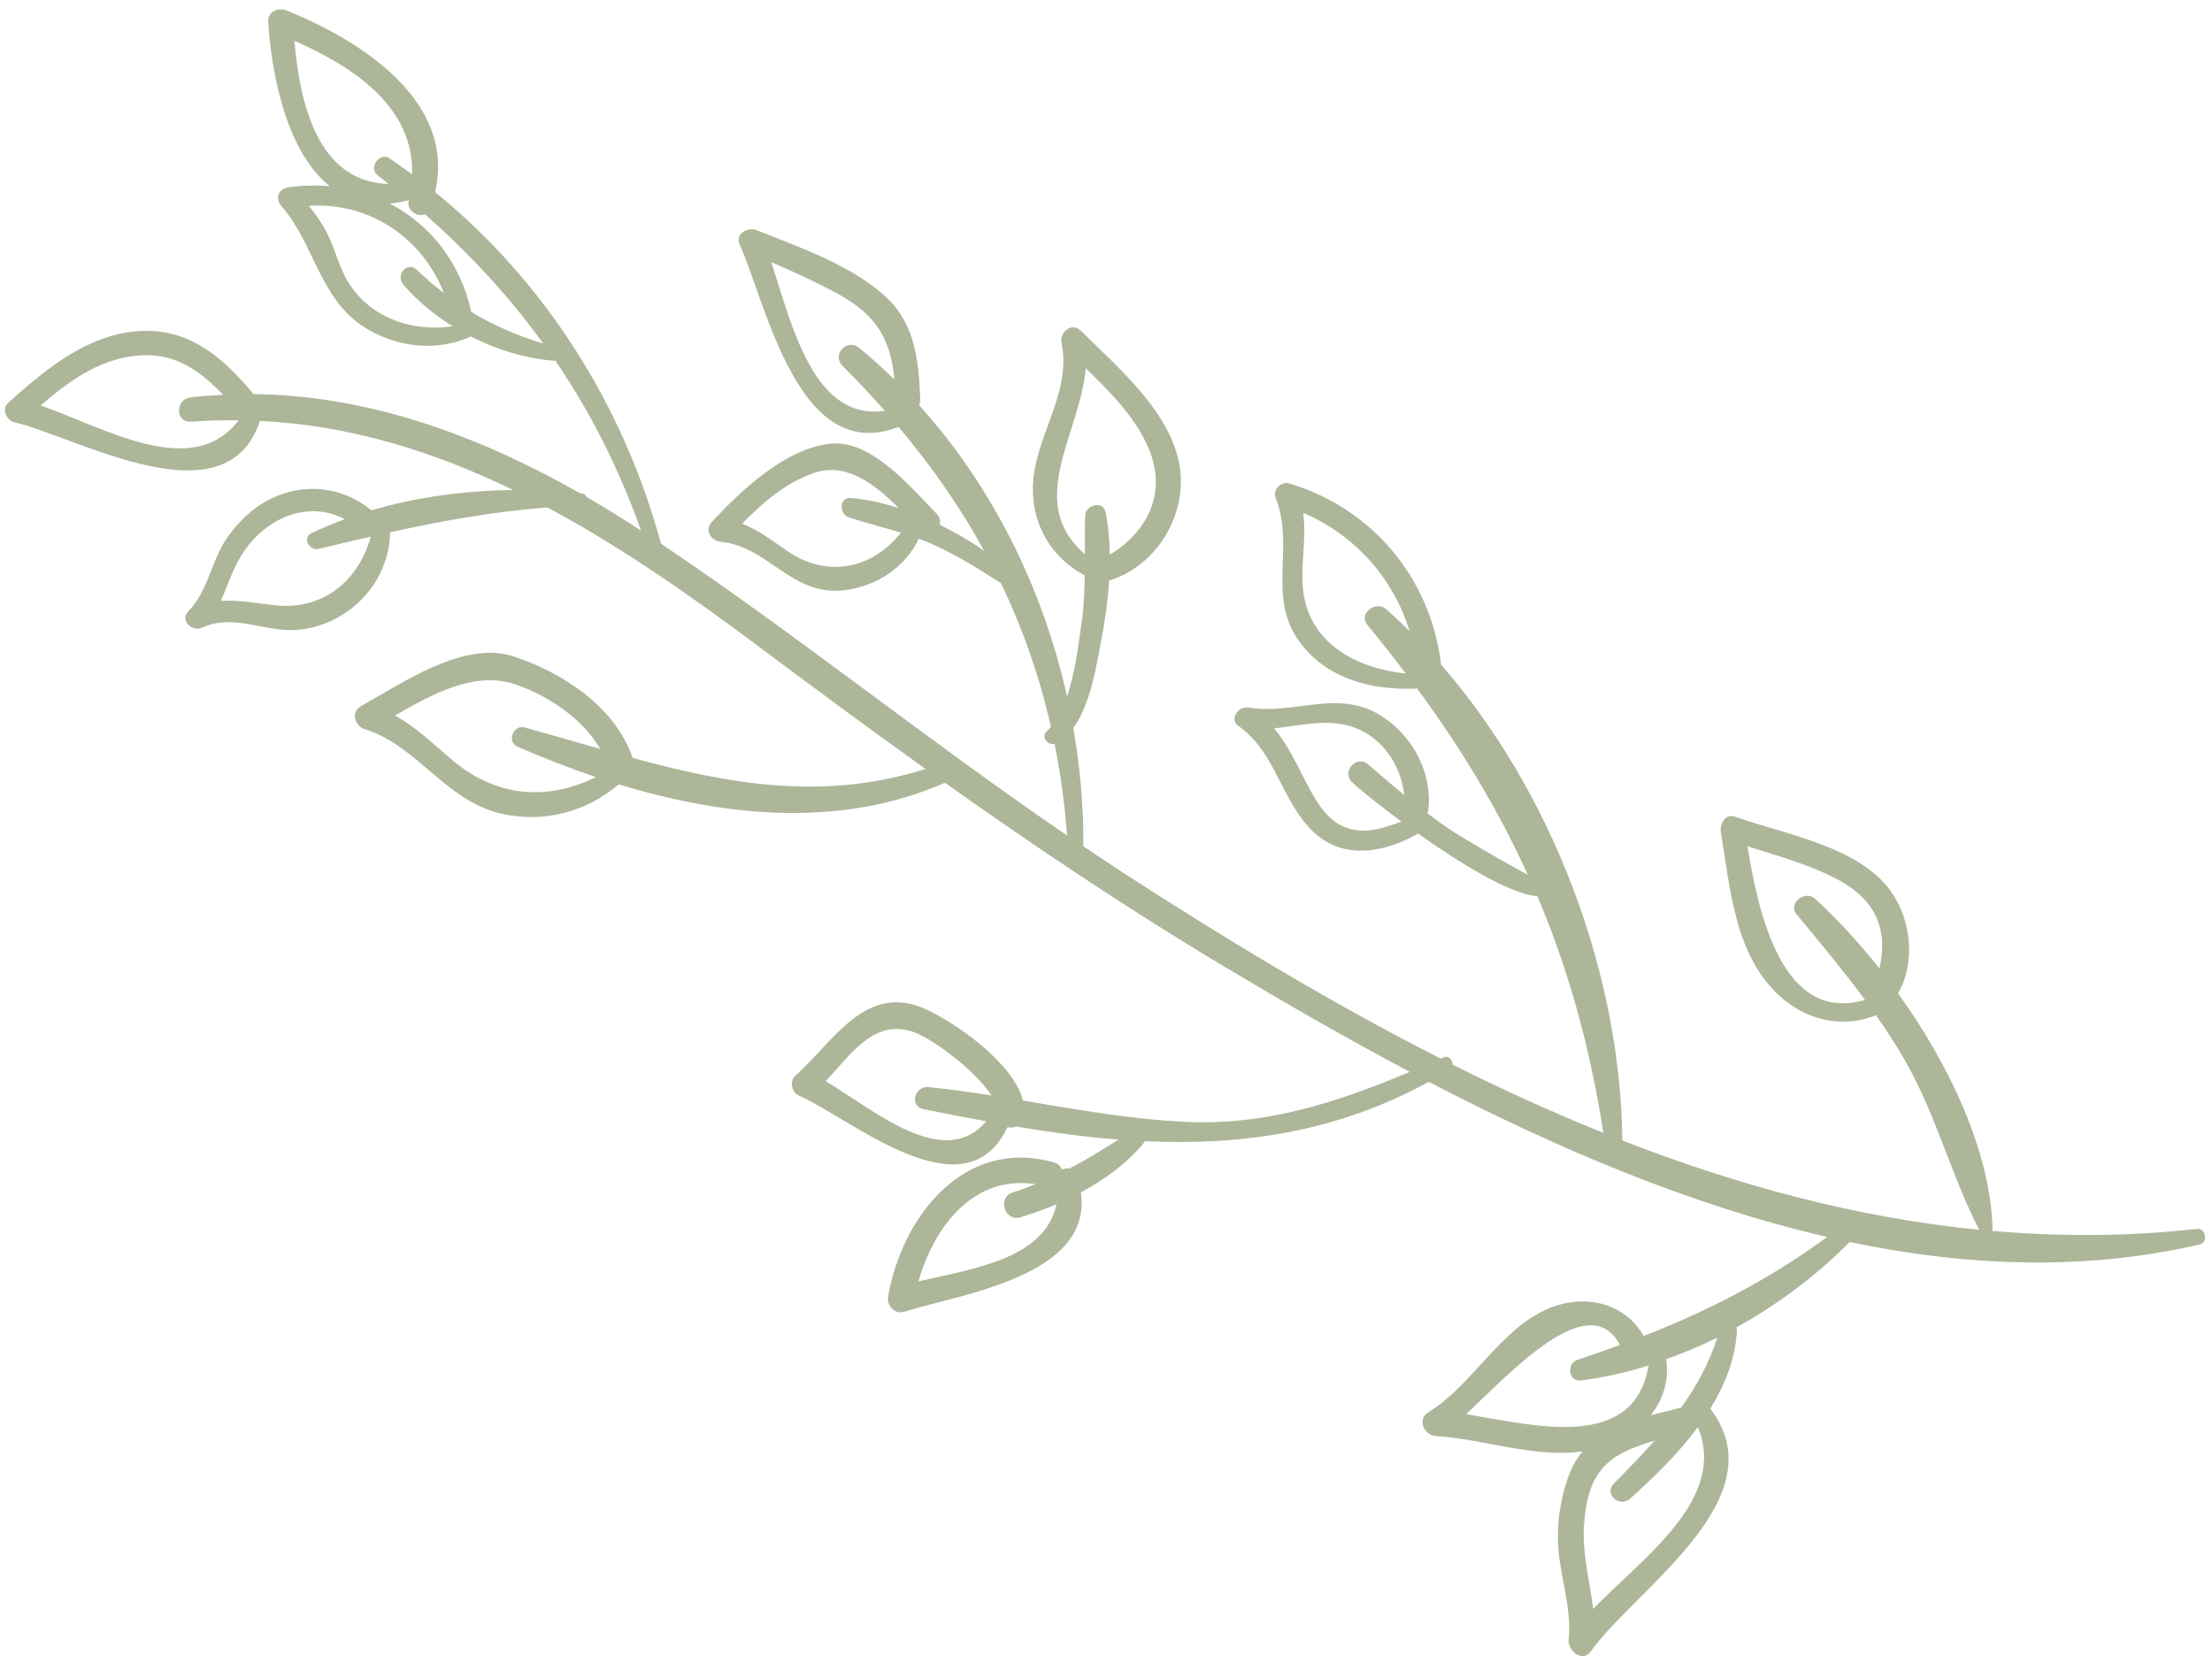 <?xml version="1.0" encoding="UTF-8"?> <svg xmlns="http://www.w3.org/2000/svg" width="131" height="99" viewBox="0 0 131 99" fill="none"><path d="M15.883 1.295C16.084 4.425 16.972 8.995 19.534 11.034C18.734 10.963 17.906 10.976 17.058 11.102C16.494 11.186 16.277 11.762 16.654 12.191C18.584 14.395 18.912 17.582 21.429 19.283C23.295 20.545 25.726 20.876 27.802 19.972C27.83 19.96 27.847 19.942 27.87 19.927C29.427 20.721 31.128 21.236 32.769 21.367C32.813 21.371 32.848 21.361 32.883 21.354C34.958 24.402 36.653 27.734 37.963 31.43C36.902 30.74 35.828 30.067 34.732 29.433C34.698 29.332 34.622 29.25 34.485 29.236C34.445 29.232 34.403 29.23 34.362 29.226C28.377 25.823 21.883 23.414 15.003 23.346C14.993 23.331 14.992 23.316 14.98 23.302C13.286 21.289 11.415 19.58 8.625 19.601C5.379 19.625 2.775 21.812 0.487 23.857C0.083 24.217 0.371 24.9 0.844 25.01C4.557 25.878 13.386 31.024 15.395 24.934C20.745 25.187 25.704 26.749 30.401 29.029C27.577 29.053 24.691 29.435 21.997 30.231C20.336 28.846 18.066 28.564 16.075 29.531C14.973 30.067 14.053 30.944 13.382 31.961C12.49 33.312 12.32 35.007 11.169 36.188C10.614 36.757 11.38 37.46 11.995 37.17C13.719 36.357 15.564 37.37 17.344 37.324C18.386 37.297 19.388 36.969 20.271 36.42C21.985 35.357 23.073 33.532 23.1 31.53C26.183 30.853 29.22 30.305 32.422 30.058C36.86 32.437 41.072 35.403 45.16 38.466C48.356 40.861 51.567 43.23 54.811 45.55C48.729 47.463 43.203 46.453 37.469 44.897C36.453 41.899 33.347 39.846 30.424 38.886C27.454 37.91 23.825 40.476 21.358 41.841C20.758 42.173 21.025 43.014 21.59 43.189C24.714 44.156 26.357 47.411 29.647 48.187C32.155 48.779 34.712 48.112 36.644 46.462C42.999 48.406 49.835 49.057 55.961 46.368C61.333 50.179 66.802 53.846 72.468 57.235C75.95 59.317 79.644 61.456 83.491 63.494C79.239 65.274 75.08 66.67 70.277 66.456C67.025 66.312 63.802 65.732 60.578 65.193C60.038 62.942 56.457 60.501 54.787 59.762C51.242 58.195 49.355 61.726 47.096 63.727C46.749 64.035 46.886 64.717 47.299 64.895C50.347 66.21 57.143 72.127 59.666 66.769C59.831 66.812 60.01 66.799 60.172 66.731C62.216 67.071 64.241 67.349 66.245 67.505C65.269 68.122 64.315 68.705 63.322 69.228C63.175 69.197 63.019 69.216 62.892 69.283C62.815 69.091 62.665 68.925 62.411 68.854C57.103 67.354 53.417 72.068 52.599 76.792C52.502 77.352 52.994 77.883 53.573 77.698C56.848 76.655 64.727 75.618 64.014 70.631C65.449 69.861 66.771 68.887 67.773 67.662C67.789 67.642 67.795 67.62 67.808 67.598C73.551 67.867 79.142 67.078 84.618 64.084C92.071 67.963 100.073 71.393 108.213 73.272C104.707 75.827 101.235 77.617 97.344 79.14C96.466 77.568 94.666 76.813 92.781 77.183C89.229 77.882 87.492 81.895 84.599 83.648C83.899 84.072 84.329 85.019 85.037 85.065C87.888 85.249 90.856 86.374 93.725 85.977C93.42 86.34 93.159 86.758 92.965 87.256C92.486 88.49 92.252 89.796 92.262 91.12C92.276 93.149 93.107 95.077 92.897 97.117C92.83 97.77 93.709 98.529 94.219 97.813C96.838 94.134 105.348 88.764 101.288 83.444C102.159 82.032 102.766 80.497 102.867 78.838C102.872 78.759 102.859 78.692 102.836 78.633C105.335 77.245 107.638 75.503 109.54 73.572C116.447 75.016 123.439 75.299 130.268 73.718C130.782 73.599 130.644 72.736 130.114 72.795C126.005 73.251 121.954 73.26 117.962 72.912C117.979 72.869 118.008 72.833 118.006 72.783C117.876 68.208 115.461 63.093 112.409 58.845C113.459 57.023 113.191 54.487 111.98 52.794C110.063 50.115 105.648 49.412 102.756 48.378C102.179 48.171 101.832 48.824 101.911 49.286C102.467 52.576 102.711 56.498 105.326 58.934C106.959 60.455 109.096 60.938 111.1 60.138C111.743 61.057 112.355 62 112.915 62.994C114.702 66.159 115.563 69.665 117.217 72.849C109.964 72.133 102.911 70.223 96.078 67.557C95.978 57.694 91.958 46.95 85.337 39.365C85.336 39.344 85.344 39.328 85.342 39.306C84.695 34.209 81.272 30.118 76.342 28.633C75.873 28.491 75.354 29.026 75.543 29.491C76.717 32.374 74.967 35.384 77.012 38.089C78.64 40.243 81.268 40.893 83.845 40.79C83.872 40.789 83.892 40.779 83.916 40.774C86.569 44.377 88.743 47.996 90.477 51.81C89.092 51.106 86.374 49.472 86.028 49.242C85.512 48.9 85.016 48.541 84.526 48.172C84.56 48.098 84.588 48.022 84.598 47.932C84.805 45.8 83.721 43.709 81.962 42.51C79.316 40.707 76.76 42.382 73.915 41.908C73.357 41.815 72.772 42.598 73.341 42.999C75.576 44.573 75.871 47.47 77.796 49.29C79.576 50.973 82.033 50.498 83.982 49.377C86.458 51.132 89.451 52.978 91.048 53.089C92.876 57.401 94.162 61.986 94.954 67.105C91.934 65.887 88.957 64.534 86.028 63.065C86.035 62.791 85.805 62.5 85.499 62.632C85.439 62.658 85.381 62.683 85.321 62.709C78.77 59.381 72.45 55.54 66.386 51.614C65.636 51.128 64.898 50.626 64.157 50.129C64.176 47.793 63.966 45.443 63.562 43.12C64.591 41.712 64.939 39.414 65.219 37.937C65.436 36.79 65.61 35.592 65.687 34.39C68.188 33.626 69.942 31.121 69.934 28.499C69.923 24.863 66.35 21.925 64.007 19.589C63.474 19.058 62.74 19.686 62.868 20.311C63.487 23.334 61.251 25.862 61.17 28.819C61.107 31.107 62.284 33.033 64.24 34.093C64.227 35.017 64.19 35.943 64.056 36.882C63.892 38.032 63.688 39.793 63.194 41.257C61.771 34.883 58.788 28.82 54.431 24.001C54.476 23.906 54.504 23.797 54.499 23.668C54.414 21.51 54.226 19.298 52.592 17.711C50.58 15.758 47.36 14.652 44.797 13.63C44.309 13.435 43.523 13.84 43.798 14.459C45.424 18.126 47.288 27.59 53.217 25.289C55.181 27.627 56.879 30.063 58.287 32.626C57.466 32.059 56.577 31.537 55.654 31.082C55.705 30.871 55.673 30.639 55.48 30.442C53.977 28.906 51.593 25.995 49.136 26.284C46.48 26.597 43.873 29.06 42.149 30.93C41.703 31.413 42.119 32.043 42.684 32.096C45.559 32.366 46.895 35.404 50.111 34.948C51.995 34.682 53.598 33.592 54.41 31.918C54.627 31.999 54.846 32.073 55.061 32.167C56.512 32.8 57.833 33.614 59.157 34.472C59.191 34.493 59.225 34.499 59.259 34.511C60.563 37.209 61.556 40.047 62.237 43.044C62.157 43.137 62.084 43.244 61.995 43.323C61.625 43.651 62.05 44.153 62.456 44.071C62.806 45.821 63.058 47.622 63.191 49.487C55.027 43.922 47.338 37.715 39.143 32.203C36.942 24.065 32.303 16.68 25.766 11.381C27.024 5.987 21.377 2.407 16.965 0.617C16.48 0.421 15.845 0.694 15.883 1.295ZM2.407 24.019C4.019 22.622 5.792 21.332 7.964 21.082C10.304 20.812 11.78 21.907 13.216 23.385C12.57 23.417 11.923 23.468 11.271 23.544C10.363 23.649 10.384 25.055 11.317 24.982C12.27 24.908 13.207 24.888 14.135 24.896C11.382 28.491 6.219 25.34 2.407 24.019ZM16.388 35.862C15.191 35.749 14.137 35.514 13.072 35.596C13.444 34.795 13.702 33.946 14.159 33.131C15.47 30.788 18.13 29.543 20.422 30.756C19.741 31.008 19.073 31.279 18.431 31.593C17.884 31.86 18.33 32.645 18.861 32.518C19.908 32.266 20.937 32.021 21.96 31.787C21.252 34.339 19.206 36.129 16.388 35.862ZM26.713 44.964C25.593 44.002 24.609 43.063 23.396 42.385C25.586 41.116 28.139 39.703 30.567 40.556C32.523 41.244 34.483 42.561 35.55 44.366C34.077 43.947 32.585 43.509 31.061 43.092C30.402 42.912 29.995 43.949 30.638 44.228C32.139 44.88 33.696 45.49 35.289 46.028C32.363 47.486 29.322 47.203 26.713 44.964ZM48.901 64.048C50.417 62.412 51.895 60.153 54.347 61.231C55.405 61.696 57.73 63.384 58.722 64.892C57.484 64.698 56.245 64.522 55.002 64.394C54.166 64.308 53.825 65.527 54.697 65.705C55.942 65.958 57.176 66.195 58.405 66.42C55.9 69.398 51.707 65.705 48.901 64.048ZM59.982 70.635C59.034 70.925 59.488 72.391 60.438 72.105C61.145 71.892 61.861 71.634 62.568 71.334C61.887 74.594 57.551 75.168 54.39 75.903C55.332 72.641 57.658 69.581 61.326 70.147C60.889 70.32 60.45 70.491 59.982 70.635ZM94.35 95.306C94.14 93.575 93.653 91.877 93.825 90.105C94.021 88.079 94.535 86.673 96.6 85.823C97.052 85.636 97.523 85.48 97.998 85.331C97.235 86.189 96.42 87.028 95.569 87.887C94.966 88.498 95.92 89.331 96.54 88.775C97.915 87.54 99.373 86.128 100.547 84.546C100.549 84.545 100.551 84.545 100.553 84.543C102.298 88.785 97.359 92.214 94.35 95.306ZM99.565 83.378C98.972 83.53 98.363 83.674 97.761 83.837C98.464 82.946 98.846 81.837 98.687 80.601C98.683 80.572 98.669 80.547 98.66 80.521C99.69 80.149 100.712 79.732 101.703 79.236C101.199 80.799 100.454 82.138 99.565 83.378ZM93.402 80.561C92.767 80.773 92.887 81.857 93.605 81.771C94.949 81.61 96.3 81.305 97.635 80.886C96.773 85.979 90.96 84.462 86.833 83.769C89.522 81.231 94.122 76.238 95.938 79.671C95.112 79.975 94.273 80.272 93.402 80.561ZM103.486 50.127C105.388 50.737 107.466 51.294 109.129 52.267C111.299 53.539 111.774 55.353 111.3 57.367C110.064 55.804 108.761 54.396 107.486 53.233C106.907 52.704 105.861 53.505 106.394 54.152C107.788 55.841 109.172 57.495 110.452 59.232C105.537 60.663 104.135 54.073 103.486 50.127ZM77.131 34.325C77.111 32.924 77.357 31.673 77.175 30.378C80.233 31.689 82.517 34.233 83.477 37.385C83.021 36.936 82.559 36.496 82.084 36.078C81.49 35.556 80.427 36.349 80.974 37.011C81.771 37.975 82.524 38.935 83.251 39.895C80.09 39.563 77.184 37.898 77.131 34.325ZM79.521 48.944C78.464 48.454 77.872 47.338 77.357 46.356C76.773 45.242 76.251 44.083 75.458 43.146C76.928 42.989 78.401 42.601 79.826 42.976C81.755 43.485 82.951 45.226 83.167 47.1C82.449 46.511 81.743 45.904 81.037 45.287C80.348 44.683 79.421 45.695 80.076 46.337C80.422 46.676 81.558 47.604 82.995 48.666C81.865 49.085 80.684 49.482 79.521 48.944ZM64.267 30.549C64.242 31.317 64.246 32.075 64.25 32.832C60.689 29.738 63.947 25.756 64.302 21.816C65.78 23.242 67.305 24.803 68.05 26.623C69.128 29.256 67.921 31.516 65.725 32.861C65.712 32.01 65.64 31.166 65.477 30.347C65.332 29.627 64.288 29.892 64.267 30.549ZM45.68 15.531C47.012 16.102 48.329 16.703 49.605 17.397C52.006 18.703 52.749 20.204 52.974 22.485C52.304 21.831 51.608 21.202 50.882 20.607C50.16 20.016 49.233 21.015 49.9 21.679C50.772 22.548 51.605 23.432 52.396 24.329C48.191 24.972 46.87 19.193 45.68 15.531ZM46.627 32.64C45.702 32.005 44.911 31.39 43.954 31.023C45.186 29.737 46.715 28.463 48.364 27.969C50.201 27.42 51.855 28.727 53.228 30.097C52.282 29.793 51.325 29.579 50.388 29.498C49.687 29.438 49.688 30.462 50.273 30.65C51.301 30.981 52.333 31.238 53.352 31.553C51.668 33.694 49.006 34.272 46.627 32.64ZM20.666 16.782C20.095 15.885 19.865 14.814 19.396 13.866C19.095 13.253 18.712 12.715 18.294 12.197C21.883 11.95 25.029 14.109 26.29 17.364C25.749 16.946 25.216 16.491 24.684 15.987C24.118 15.449 23.402 16.297 23.885 16.86C24.691 17.798 25.691 18.633 26.799 19.323C26.8 19.325 26.8 19.328 26.801 19.332C24.459 19.662 22.007 18.884 20.666 16.782ZM24.192 11.861C24.198 11.866 24.203 11.871 24.209 11.875C24.206 11.887 24.206 11.897 24.203 11.909C24.064 12.474 24.732 12.883 25.17 12.695C27.838 15.048 30.171 17.58 32.174 20.349C30.601 19.874 29.213 19.266 27.911 18.476C27.274 15.57 25.485 13.307 23.085 12.059C23.438 12.027 23.807 11.961 24.192 11.861ZM24.408 10.33C23.965 10.003 23.516 9.683 23.057 9.375C22.482 8.99 21.802 9.946 22.355 10.373C22.576 10.544 22.79 10.72 23.008 10.894C18.835 10.795 17.741 6.118 17.438 2.416C20.961 3.973 24.512 6.33 24.408 10.33Z" fill="#ADB699"></path></svg> 